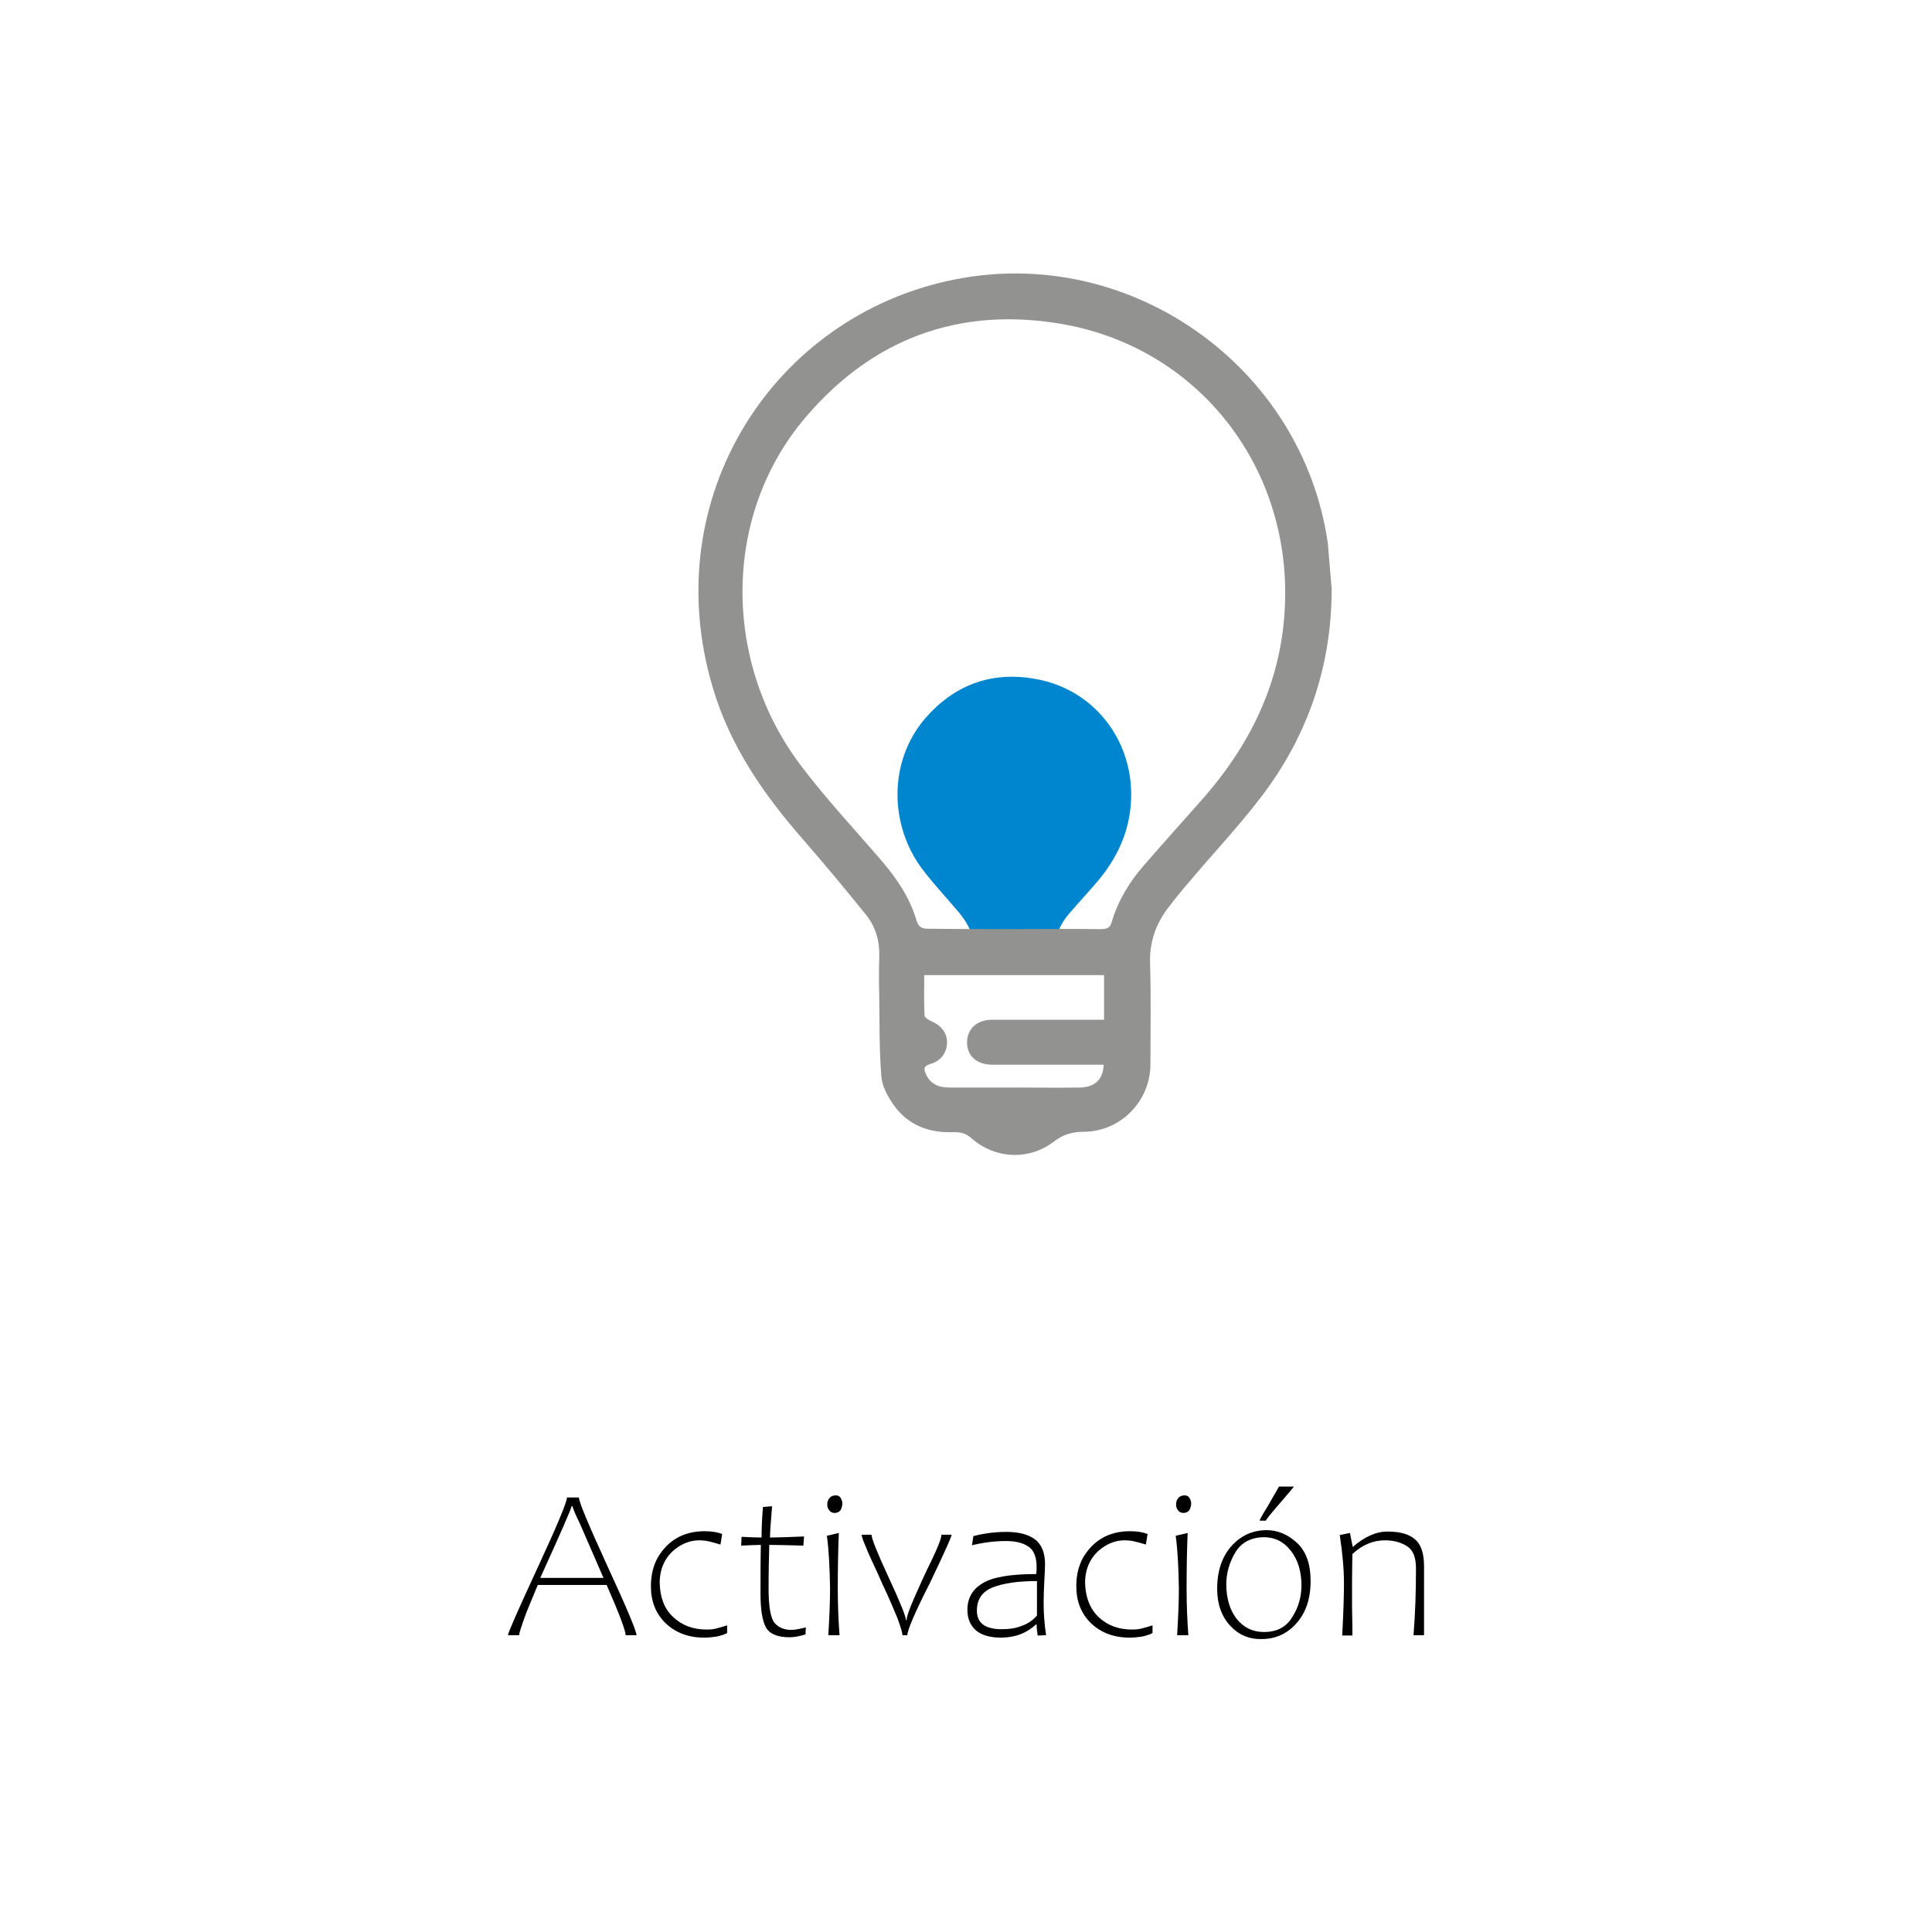 <?xml version="1.0" encoding="UTF-8"?> <!-- Generator: Adobe Illustrator 21.0.0, SVG Export Plug-In . SVG Version: 6.00 Build 0) --> <svg xmlns="http://www.w3.org/2000/svg" xmlns:xlink="http://www.w3.org/1999/xlink" id="Capa_1" x="0px" y="0px" viewBox="0 0 550 550" style="enable-background:new 0 0 550 550;" xml:space="preserve"> <style type="text/css"> .st0{fill:#2F2F2F;} .st1{fill:#3D3D3D;} .st2{fill:#FFFFFF;} .st3{fill:#0086CF;} .st4{fill:#929291;} .st5{opacity:0.22;} .st6{clip-path:url(#SVGID_2_);fill:#539ACE;} .st7{clip-path:url(#SVGID_2_);fill:#999999;} .st8{fill:#E7E7E7;} .st9{clip-path:url(#SVGID_4_);} .st10{opacity:0.15;} .st11{clip-path:url(#SVGID_6_);} .st12{clip-path:url(#SVGID_8_);fill:#929291;} .st13{fill:#DDDDDD;} .st14{fill:#D3D3D3;} .st15{fill:#CBCBCD;} .st16{fill:none;stroke:#0086CF;stroke-width:3;stroke-miterlimit:10;} .st17{fill:none;stroke:#0086CF;stroke-width:4;stroke-miterlimit:10;} .st18{fill:#231F20;} .st19{fill:#E6E7E8;} .st20{fill:#D1D3D4;} .st21{fill:none;} .st22{fill:#ABABAB;} .st23{fill:#C0E1F2;} .st24{fill:none;stroke:#ABABAB;stroke-width:3;stroke-linecap:round;stroke-linejoin:round;stroke-miterlimit:10;} .st25{fill:none;stroke:#0086CF;stroke-width:3;stroke-linecap:round;stroke-linejoin:round;stroke-miterlimit:10;} .st26{fill:none;stroke:#C0E1F2;stroke-width:3;stroke-linecap:round;stroke-linejoin:round;stroke-miterlimit:10;} .st27{fill:#50C2F6;} .st28{fill:#4385F3;} .st29{fill:#3D79E5;} .st30{fill:#FEC314;} .st31{fill:#F27903;} .st32{fill:#F58413;} .st33{fill:#F4800A;} .st34{fill:#3D6ED6;} .st35{fill:#71BBF6;} .st36{fill:#6CB8F5;} .st37{fill:#3568D5;} .st38{fill:none;stroke:#E7E7E7;stroke-width:2;stroke-miterlimit:10;} .st39{fill:none;stroke:#E7E7E7;stroke-miterlimit:10;} .st40{fill:none;stroke:#ABABAB;stroke-width:3;stroke-miterlimit:10;} </style> <g> <path d="M153.1,451.2c-1.8,4.3-3.2,7.6-4,9.9s-1.3,3.8-1.3,4.4h-3.2c0-0.6,2.8-7,8.4-19.1c5.6-12.1,8.4-18.8,8.4-20.1h3.4 c0,1.2,2.7,7.7,8.2,19.7c5.5,11.9,8.2,18.4,8.2,19.5h-3.1c0-1.3-1.8-6.1-5.4-14.3H153.1z M163,428.8h-0.3c0,0.6-3,7.4-8.9,20.4h18 c-3-6.9-5.2-12-6.6-15.2C163.7,430.9,163,429.2,163,428.8z"></path> <path d="M191.6,460.3c2.5,2.4,5.7,3.6,9.6,3.6c1,0,1.9-0.1,2.7-0.3c0.8-0.2,1.9-0.5,3.1-0.9v2.2c-0.7,0.4-1.7,0.7-3,1 c-1.3,0.2-2.5,0.3-3.5,0.3c-4.5,0-8.2-1.4-11-4.1c-2.8-2.7-4.2-6.2-4.2-10.5c0-3.3,0.7-6,2-8.3c1.4-2.3,3.1-4.1,5.3-5.4 c2.2-1.3,4.9-2,8-2c2.1,0,3.7,0.3,5,0.8l-0.5,3c-1.3-0.4-2.4-0.7-3.3-0.9c-0.9-0.2-1.8-0.3-2.7-0.3c-1.9,0-3.8,0.5-5.6,1.6 c-1.8,1.1-3.2,2.5-4.2,4.3c-1,1.8-1.5,3.9-1.5,6.2C187.9,454.7,189.1,458,191.6,460.3z"></path> <path d="M229.3,465.3c-1.7,0.5-3.2,0.8-4.5,0.8c-3.5,0-5.8-1-6.8-2.9s-1.5-5.1-1.5-9.4c0-5.2,0-9.9,0.1-14c-1.2,0-3.1,0.1-5.6,0.2 l0.1-2.5c2.2,0.1,4.1,0.2,5.7,0.2c0-2.2,0.1-5.1,0.4-8.7l2.6-0.2c-0.4,4.6-0.6,7.6-0.6,8.9c1.7,0,5-0.1,9.7-0.3l-0.2,2.6 c-4.1-0.1-7.4-0.2-9.7-0.2c-0.1,3.5-0.2,7.6-0.2,12.4c0,5.2,0.6,8.5,1.7,9.8c1.1,1.3,2.7,2,4.8,2c0.6,0,1.2-0.1,1.8-0.2 c0.6-0.1,1.4-0.3,2.3-0.5L229.3,465.3z"></path> <path d="M235.4,437.2l3.4-0.8c-0.2,4.7-0.3,9.9-0.3,15.8c0,4.9,0.2,9.3,0.5,13.3h-3.2c0.3-4.8,0.5-9.3,0.5-13.3 C236.2,446.6,236,441.6,235.4,437.2z M239.3,426.4c0.3,0.5,0.5,1,0.5,1.6c0,0.7-0.2,1.3-0.5,1.9c-0.4,0.5-0.9,0.8-1.7,0.8 c-0.6,0-1.1-0.2-1.5-0.7c-0.4-0.5-0.6-1-0.6-1.7c0-0.7,0.2-1.3,0.6-1.8c0.4-0.5,1-0.8,1.8-0.8C238.5,425.7,239,425.9,239.3,426.4z"></path> <path d="M258.3,465.5h-1.4c0-0.7-0.5-2.3-1.4-4.8c-1-2.4-2.4-5.8-4.4-10l-1.1-2.5c-1.6-3.4-2.8-6-3.5-7.8c-0.8-1.8-1.2-3-1.2-3.5 h2.8c0,1,1.6,5.1,4.9,12.2c3.3,7.1,4.9,11.1,4.9,12.1h0.2c0-0.9,0.7-3,2.2-6.4c1.5-3.4,3.1-7,5-10.8c1.8-3.8,2.7-6.1,2.7-7.1h2.9 c0,0.6-2.1,5.2-6.2,13.8C260.3,459.3,258.3,464.2,258.3,465.5z"></path> <path d="M295,462.4c-2.7,2.5-6,3.8-10.1,3.8c-3,0-5.4-0.7-7-2c-1.6-1.4-2.5-3.3-2.5-5.9c0-3.3,1.4-5.8,4.2-7.5 c2.8-1.8,7.9-2.7,15.4-2.7c0.1-0.7,0.1-1.4,0.1-2.1c0-2.7-0.8-4.7-2.3-5.7c-1.6-1.1-3.7-1.6-6.4-1.6c-3.2,0-6.4,0.4-9.7,1.2 l0.4-2.6c3.1-0.8,6.2-1.2,9.4-1.2c3.5,0,6.2,0.7,8.1,2.1c1.9,1.4,2.9,3.8,2.9,7.1c0,1.1-0.1,2.7-0.2,4.7c-0.1,2.1-0.2,4.1-0.2,6.2 c0,2.9,0.2,6.1,0.7,9.3l-2.4,0.1c-0.2-1.2-0.3-2.3-0.3-3.2H295z M295.1,450.1c-5.3,0-9.4,0.6-12.5,1.8c-3,1.2-4.5,3.4-4.5,6.6 c0,3.6,2.4,5.3,7.1,5.3c2.2,0,4.1-0.3,5.8-1c1.7-0.6,3.1-1.6,4.2-2.9V450.1z"></path> <path d="M312.7,460.3c2.5,2.4,5.7,3.6,9.6,3.6c1,0,1.9-0.1,2.7-0.3c0.8-0.2,1.9-0.5,3.1-0.9v2.2c-0.7,0.4-1.7,0.7-3,1 c-1.3,0.2-2.5,0.3-3.5,0.3c-4.5,0-8.2-1.4-11-4.1c-2.8-2.7-4.2-6.2-4.2-10.5c0-3.3,0.7-6,2-8.3c1.4-2.3,3.1-4.1,5.3-5.4 c2.2-1.3,4.9-2,8-2c2.1,0,3.7,0.3,5,0.8l-0.5,3c-1.3-0.4-2.4-0.7-3.3-0.9c-0.9-0.2-1.8-0.3-2.7-0.3c-1.9,0-3.8,0.5-5.6,1.6 c-1.8,1.1-3.2,2.5-4.2,4.3c-1,1.8-1.5,3.9-1.5,6.2C309,454.7,310.3,458,312.7,460.3z"></path> <path d="M334.7,437.2l3.4-0.8c-0.2,4.7-0.3,9.9-0.3,15.8c0,4.9,0.2,9.3,0.5,13.3h-3.2c0.3-4.8,0.5-9.3,0.5-13.3 C335.5,446.6,335.3,441.6,334.7,437.2z M338.6,426.4c0.3,0.5,0.5,1,0.5,1.6c0,0.7-0.2,1.3-0.5,1.9c-0.4,0.5-0.9,0.8-1.7,0.8 c-0.6,0-1.1-0.2-1.5-0.7c-0.4-0.5-0.6-1-0.6-1.7c0-0.7,0.2-1.3,0.6-1.8c0.4-0.5,1-0.8,1.8-0.8C337.8,425.7,338.3,425.9,338.6,426.4 z"></path> <path d="M350.2,462.8c-2.4-2.6-3.7-6.1-3.7-10.5c0-5.1,1.4-9.2,4.1-12.2c2.7-3,6.1-4.5,10-4.5c3.1,0,6,1.2,8.6,3.6 c2.6,2.4,3.9,6,3.9,10.9c0,5.1-1.4,9.1-4.1,12.1c-2.7,3-6,4.4-9.8,4.4C355.6,466.7,352.6,465.4,350.2,462.8z M351.7,441.9 c-1.7,2.8-2.6,5.9-2.6,9.1c0,4,1,7.3,2.9,9.8c2,2.5,4.6,3.8,7.8,3.8c3.7,0,6.4-1.4,8.1-4.3c1.8-2.8,2.6-5.8,2.6-9 c0-3.9-1-7.2-3-9.8c-2-2.6-4.6-3.9-7.8-3.9C356.1,437.7,353.4,439.1,351.7,441.9z M364.3,428c-1.1,1.3-2.1,2.4-2.8,3.3 c-0.7,0.9-1.1,1.4-1.1,1.6h-1.8c0-0.2,0.2-0.6,0.6-1.3c0.4-0.7,1-1.7,1.8-3l2.3-4c0.5-0.9,0.8-1.4,0.8-1.4h4.2 c0,0.1-0.2,0.3-0.6,0.8c-0.4,0.5-0.7,0.9-1,1.2L364.3,428z"></path> <path d="M385.1,440.4L385.1,440.4c3.3-2.9,6.6-4.4,9.9-4.4c3.5,0,6.1,0.7,7.8,2.2c1.8,1.5,2.6,4.1,2.6,7.8l0,2.2c0,0.3,0,0.9,0,1.5 c0,2.4,0,4.4,0,5.9l0,9.9h-3c0.5-6.1,0.7-12.5,0.7-19c0-3.1-0.8-5.2-2.5-6.3c-1.7-1.1-3.8-1.7-6.4-1.7c-3.3,0-6.4,1.3-9.2,3.9 c0,1.5-0.1,4-0.1,7.5c0,2.6,0,5.1,0,7.4l0.1,6.4c0,0.4,0,1.1,0,1.9h-2.9c0.4-7.4,0.5-12.3,0.5-14.8c0-4-0.4-8.6-1.2-13.8l2.9-0.6 L385.1,440.4z"></path> <g> <path class="st3" d="M288.8,267.5c-3.5,0-7,0-10.5,0c-0.8,0-1.2-0.2-1.5-1c-0.8-2.7-2.4-5.1-4.2-7.2c-3.3-3.9-6.8-7.6-9.9-11.7 c-9.6-12.6-9.8-30.8,0.6-43c8.2-9.5,18.7-13.5,31-11.4c16.9,2.7,28.4,17.4,27.7,34.5c-0.4,9.1-4,16.7-9.8,23.5 c-2.5,2.9-5.1,5.7-7.5,8.5c-1.8,2-3.2,4.3-3.9,6.9c-0.2,0.7-0.6,0.9-1.3,0.9C295.9,267.5,292.4,267.5,288.8,267.5 C288.8,267.5,288.8,267.5,288.8,267.5z"></path> <path class="st4" d="M379.1,167.6c0,22.1-6.8,41.9-20.1,59.3c-6.4,8.4-13.7,16.1-20.5,24.2c-2.1,2.4-4.1,4.9-6,7.4 c-3.5,4.6-5.3,9.8-5.1,15.7c0.3,9.6,0.1,19.2,0.1,28.8c0,10.4-8.4,19.1-18.9,19.2c-3.3,0-5.9,0.7-8.6,2.8 c-7.2,5.5-16.9,4.9-23.6-1.1c-1.5-1.3-3-1.6-4.8-1.6c-7,0.3-13-1.9-17.1-7.6c-1.7-2.4-3.4-5.4-3.6-8.3c-0.6-7.6-0.5-15.2-0.6-22.9 c-0.1-3.6-0.1-7.2,0-10.8c0.2-4.5-0.9-8.7-3.7-12.2c-5.8-7.2-11.7-14.3-17.8-21.3c-11.3-12.9-21-26.8-25.9-43.5 c-16.1-54,17.3-105.8,68.7-116.1c50-10.1,99.1,24.6,106.4,75C378.4,159,378.7,163.4,379.1,167.6z M288.6,264.5 C288.6,264.5,288.6,264.5,288.6,264.5c8.3,0,16.6-0.1,24.9,0c1.6,0,2.6-0.4,3-2.1c1.8-6,5-11.3,9.1-16 c5.8-6.7,11.7-13.2,17.5-19.8c13.5-15.7,21.9-33.4,22.7-54.5c1.6-39.6-25.1-73.6-64.3-80c-28.7-4.7-53.1,4.4-72,26.5 c-24.2,28.2-23.7,70.3-1.3,99.6c7.1,9.4,15.2,18,22.9,27c4.3,5,7.9,10.4,9.8,16.8c0.6,1.9,1.5,2.4,3.4,2.4 C272.4,264.5,280.5,264.5,288.6,264.5z M314.2,303.1c-1.3,0-2.4,0-3.6,0c-9.4,0-18.7,0-28.1,0c-4.4,0-7.2-2.5-7.2-6.3 c0-3.9,2.8-6.5,7.1-6.5c3.7,0,7.4,0,11.1,0c6.9,0,13.7,0,20.8,0c0-4.4,0-8.5,0-12.7c-17.1,0-34,0-51.2,0c0,3.9-0.1,7.7,0.1,11.5 c0,0.5,1,1.2,1.7,1.5c2.9,1.2,4.7,3.3,4.7,6.1c0,2.9-1.7,5.4-4.8,6.2c-2,0.6-1.8,1.6-1.2,2.9c1.3,2.9,3.7,3.8,6.7,3.8 c6.6,0,13.2,0,19.8,0c5.8,0,11.6,0.1,17.5,0C311.8,309.4,314,307.3,314.2,303.1z"></path> </g> </g> </svg> 